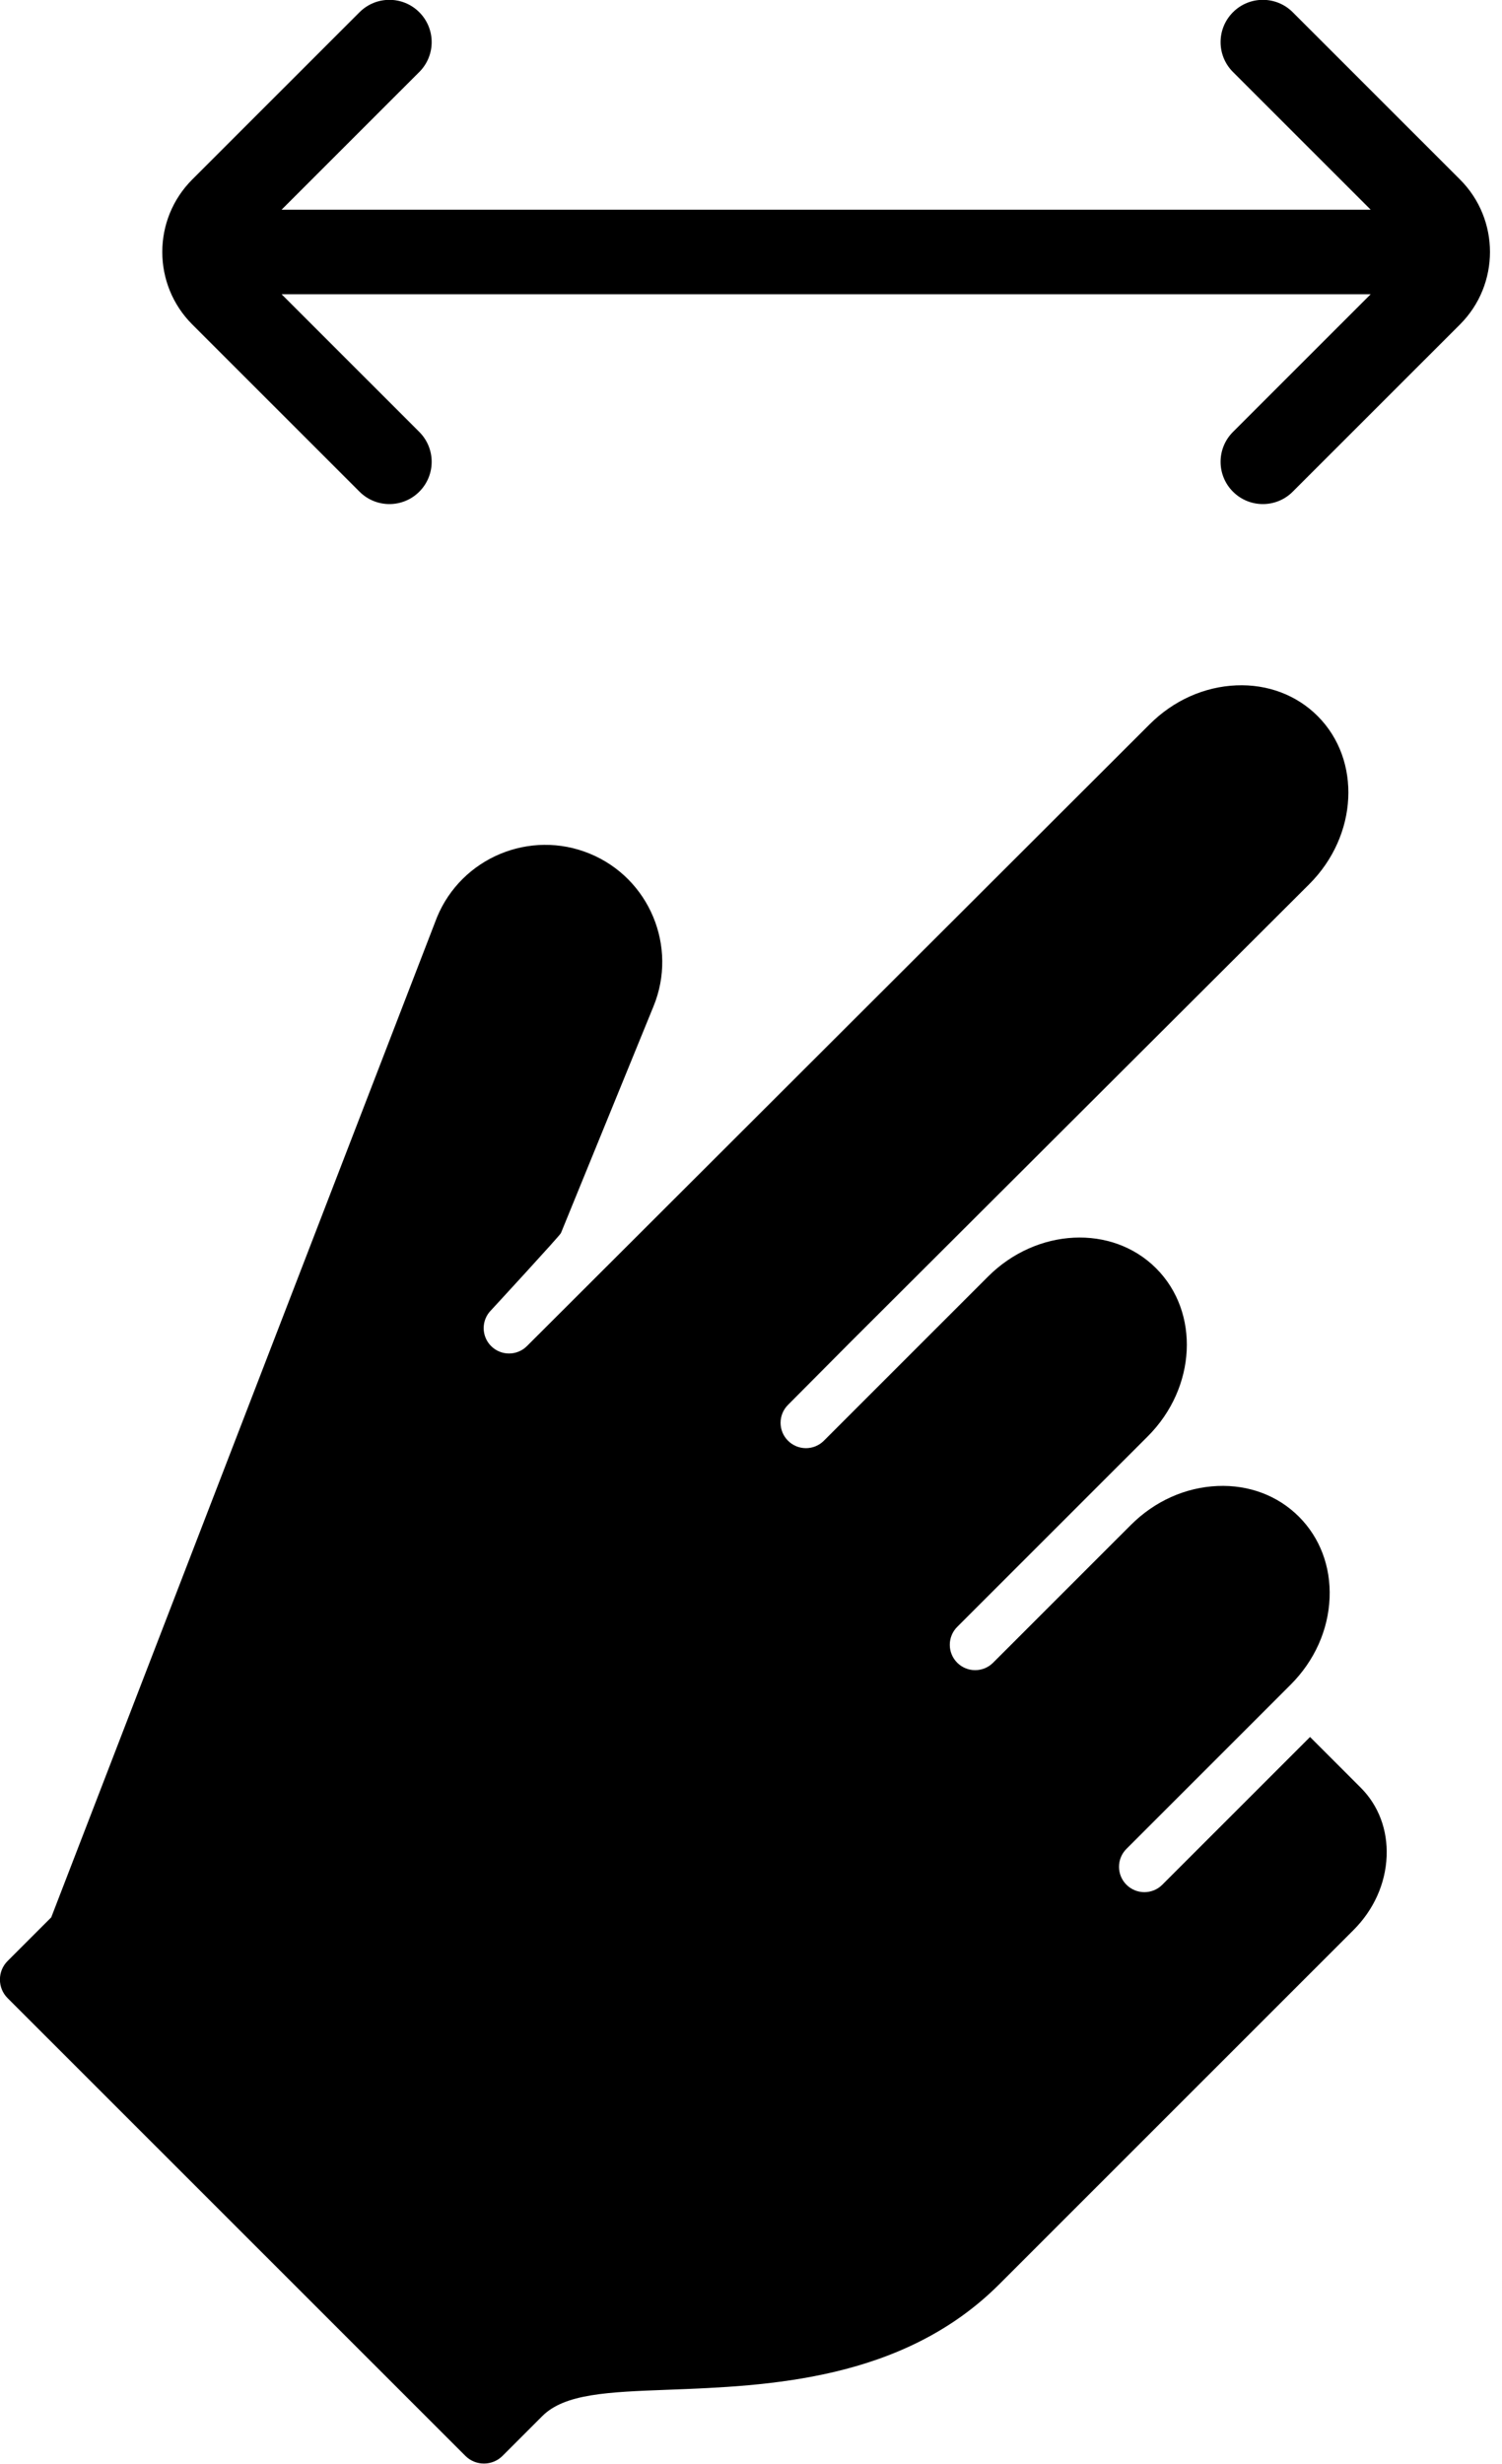<svg 
 xmlns="http://www.w3.org/2000/svg"
 width="125px" height="205px" viewBox="0 0 125 205">
<path fill-rule="evenodd"  fill="rgb(0, 0, 0)"
 d="M121.505,26.993 L107.584,40.908 C106.898,41.595 105.998,41.938 105.098,41.938 C104.198,41.938 103.297,41.595 102.611,40.908 C101.237,39.535 101.237,37.310 102.611,35.936 L114.072,24.479 L23.433,24.479 L34.894,35.936 C36.268,37.310 36.268,39.535 34.894,40.908 C34.208,41.595 33.307,41.938 32.408,41.938 C31.508,41.938 30.607,41.595 29.921,40.908 L16.000,26.993 C12.674,23.667 12.674,18.259 16.000,14.934 L29.921,1.018 C31.293,-0.356 33.522,-0.356 34.894,1.018 C36.268,2.392 36.268,4.617 34.894,5.990 L23.433,17.447 L114.072,17.447 L102.611,5.990 C101.237,4.617 101.237,2.392 102.611,1.018 C103.983,-0.356 106.212,-0.356 107.584,1.018 L121.505,14.934 C124.831,18.259 124.831,23.667 121.505,26.993 ZM49.074,71.020 C54.043,73.059 56.425,78.761 54.385,83.728 L46.682,102.590 C46.593,102.807 40.871,109.006 40.871,109.006 C40.046,109.830 40.046,111.166 40.871,111.990 C41.695,112.814 43.031,112.814 43.855,111.990 L95.672,60.264 C97.654,58.281 100.218,57.131 102.892,57.021 C105.488,56.913 107.903,57.821 109.656,59.574 C113.321,63.238 113.012,69.510 108.967,73.554 L70.705,111.730 C70.679,111.756 65.580,116.883 65.580,116.883 C64.755,117.707 64.755,119.042 65.580,119.866 C66.404,120.690 67.739,120.690 68.564,119.866 L82.228,106.207 C86.273,102.163 92.546,101.855 96.212,105.518 C99.878,109.183 99.569,115.453 95.523,119.498 L91.129,123.890 L79.662,135.353 C78.838,136.177 78.838,137.512 79.662,138.336 C80.487,139.160 81.822,139.160 82.647,138.336 L94.114,126.873 C96.096,124.892 98.660,123.741 101.334,123.632 C103.950,123.524 106.345,124.433 108.098,126.184 C109.851,127.937 110.757,130.337 110.652,132.945 C110.543,135.619 109.391,138.182 107.409,140.164 L93.745,153.823 C92.921,154.647 92.921,155.982 93.745,156.806 C94.158,157.218 94.698,157.424 95.237,157.424 C95.777,157.424 96.317,157.218 96.729,156.806 L109.025,144.515 L113.245,148.733 C114.723,150.211 115.489,152.239 115.399,154.444 C115.306,156.714 114.328,158.891 112.642,160.576 L83.152,190.055 C75.119,198.084 63.840,198.511 55.603,198.822 C50.609,199.010 46.999,199.147 45.135,201.011 L41.822,204.324 C40.968,205.176 39.581,205.176 38.730,204.324 L0.633,166.241 C-0.219,165.390 -0.219,164.002 0.633,163.151 L4.263,159.523 L36.361,76.330 C38.401,71.363 44.103,68.980 49.074,71.020 Z"/>
</svg>